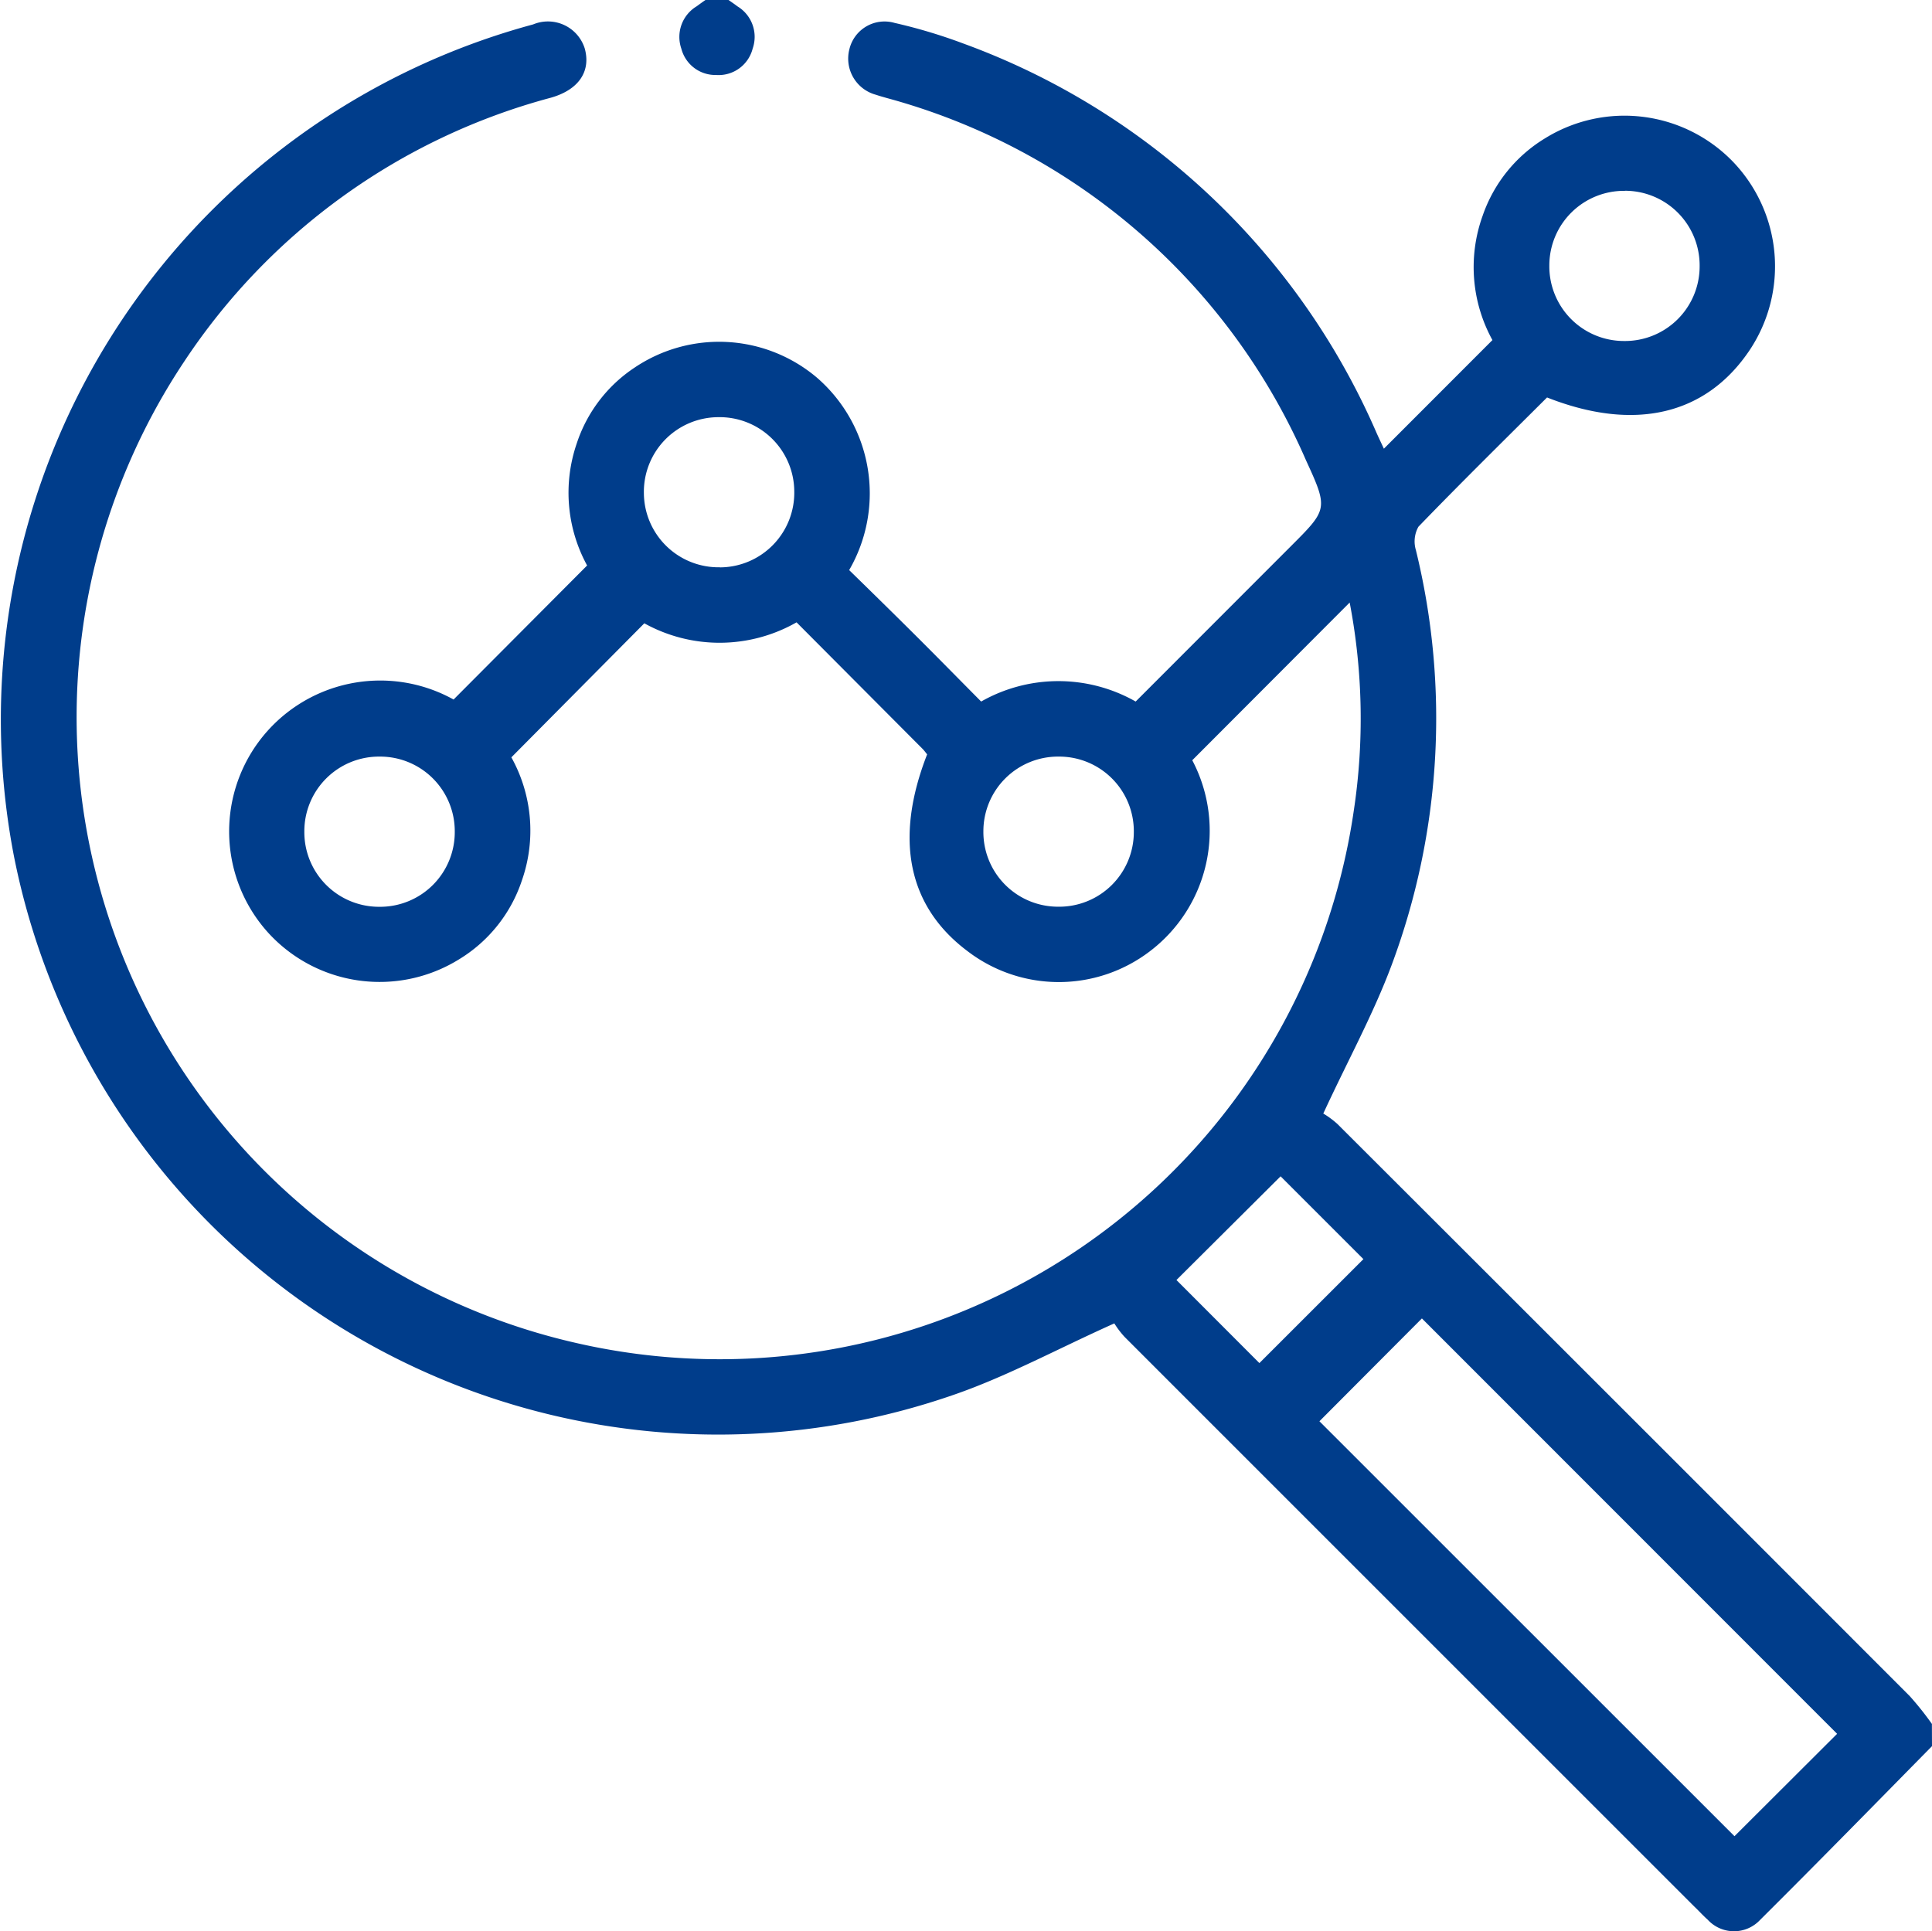 <svg xmlns="http://www.w3.org/2000/svg" width="44" height="43.99" viewBox="0 0 44 43.99"><defs><style>.a{fill:#003d8b;}</style></defs><g transform="translate(79.487 1287.541)"><path class="a" d="M-35.487-1242.6c-1.3,1.321-2.6,2.65-3.916,3.959a.813.813,0,0,1-1.195-.009c-.107-.094-.2-.2-.306-.3q-6.486-6.484-12.969-12.969a2.051,2.051,0,0,1-.236-.31c-1.308.586-2.469,1.221-3.7,1.641A16.347,16.347,0,0,1-79.175-1262.9a16.4,16.4,0,0,1,11.83-18.916.878.878,0,0,1,1.176.551c.143.524-.143.942-.778,1.12a14.5,14.5,0,0,0-8.349,6.014,14.617,14.617,0,0,0,8.953,22.353,14.594,14.594,0,0,0,17.685-12.112,14.039,14.039,0,0,0-.091-4.758l-3.585,3.592a3.446,3.446,0,0,1-.969,4.354,3.419,3.419,0,0,1-4.151-.007c-1.355-1.016-1.672-2.552-.918-4.481-.033-.039-.065-.086-.105-.126l-2.869-2.881a3.537,3.537,0,0,1-3.467.022l-3.028,3.053a3.434,3.434,0,0,1,.241,2.8,3.326,3.326,0,0,1-1.443,1.807,3.433,3.433,0,0,1-4.345-.622,3.437,3.437,0,0,1-.2-4.35,3.444,3.444,0,0,1,4.431-.952l3.041-3.053a3.456,3.456,0,0,1-.238-2.774A3.309,3.309,0,0,1-65.033-1274a3.445,3.445,0,0,1,4.149.228,3.488,3.488,0,0,1,.736,4.385c.5.488,1.007.985,1.513,1.489s.987.995,1.493,1.505a3.561,3.561,0,0,1,3.519,0l3.525-3.528c.849-.849.865-.856.355-1.965a14.557,14.557,0,0,0-9.547-8.253c-.082-.024-.165-.046-.246-.074a.853.853,0,0,1-.607-1.037.823.823,0,0,1,1.03-.6,12.1,12.1,0,0,1,1.559.467,16.375,16.375,0,0,1,9.421,8.88c.057.126.116.25.163.351l2.472-2.474a3.446,3.446,0,0,1-.225-2.826,3.328,3.328,0,0,1,1.424-1.77,3.434,3.434,0,0,1,4.288.543,3.441,3.441,0,0,1,.377,4.273c-.991,1.487-2.623,1.875-4.62,1.087-.976.973-1.965,1.946-2.929,2.944a.685.685,0,0,0-.058.533,16.081,16.081,0,0,1-.554,9.455c-.418,1.119-1,2.177-1.555,3.378a2.013,2.013,0,0,1,.324.24q6.52,6.51,13.031,13.028a6.992,6.992,0,0,1,.506.635Zm-13.951-7.4,9.453,9.451,2.337-2.332-9.456-9.461Zm-1.367-1.325,2.369-2.368-1.886-1.886-2.372,2.362Zm8.325-26.7a1.7,1.7,0,0,0-1.722,1.7,1.7,1.7,0,0,0,1.7,1.72,1.7,1.7,0,0,0,1.723-1.7A1.7,1.7,0,0,0-42.481-1278.027Zm-20.612,8.576a1.7,1.7,0,0,0,1.694-1.729,1.7,1.7,0,0,0-1.731-1.692,1.7,1.7,0,0,0-1.694,1.729A1.7,1.7,0,0,0-63.092-1269.451Zm-6.038,6.021a1.7,1.7,0,0,0-1.713-1.711,1.7,1.7,0,0,0-1.713,1.71,1.7,1.7,0,0,0,1.713,1.711A1.7,1.7,0,0,0-69.13-1263.431Zm15.465.008a1.7,1.7,0,0,0-1.705-1.719,1.7,1.7,0,0,0-1.721,1.7,1.7,1.7,0,0,0,1.7,1.719A1.7,1.7,0,0,0-53.665-1263.423Z" transform="translate(0 -5.169)"/><path class="a" d="M101.431-1287.541c.068.048.137.094.2.143a.812.812,0,0,1,.349.965.8.8,0,0,1-.833.6.8.8,0,0,1-.791-.6.814.814,0,0,1,.35-.965c.067-.049.136-.1.2-.143Z" transform="translate(-164.326 0)"/></g></svg>